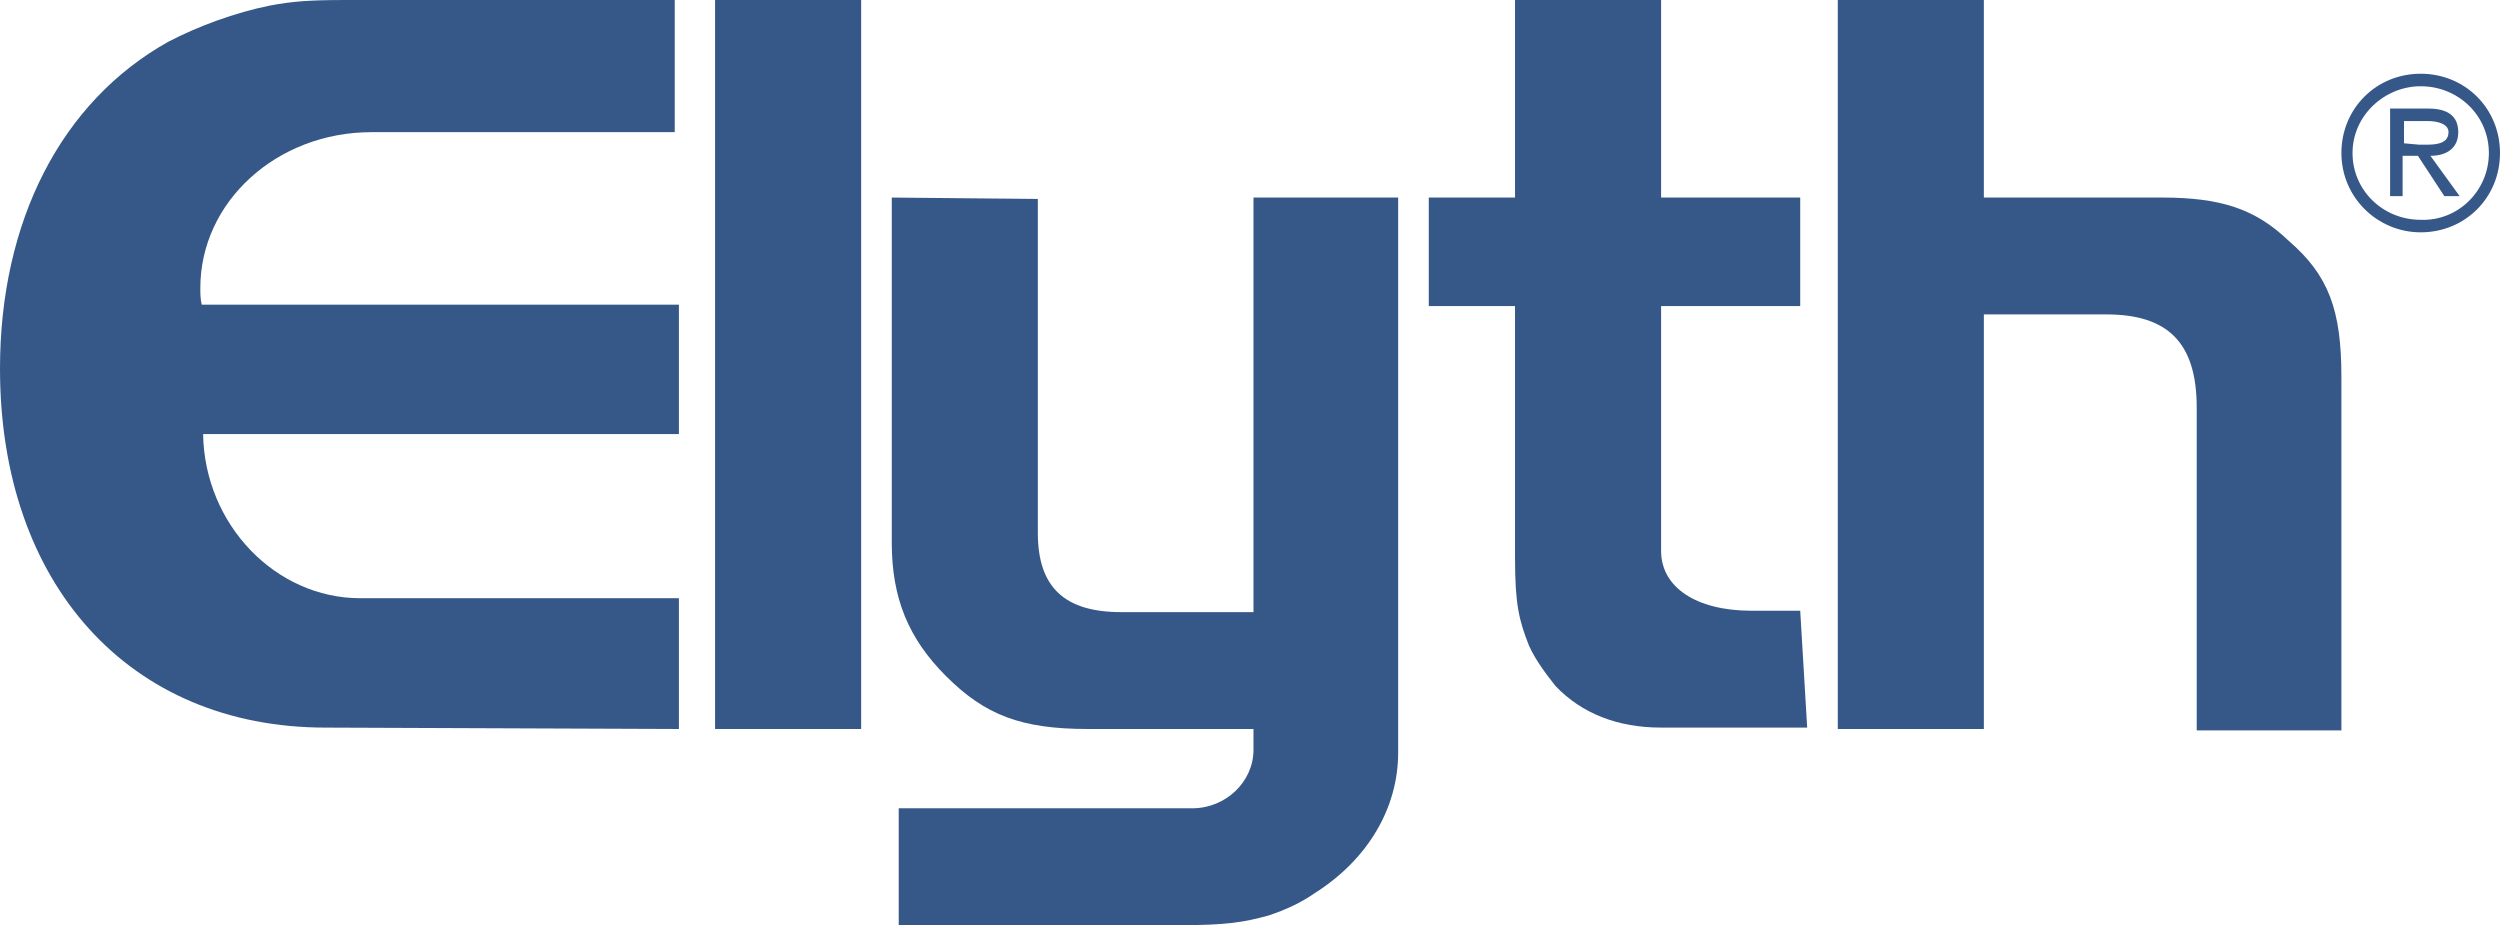 <?xml version="1.0" encoding="utf-8"?>
<!-- Generator: Adobe Illustrator 23.0.1, SVG Export Plug-In . SVG Version: 6.00 Build 0)  -->
<svg version="1.1" id="Layer_1" xmlns="http://www.w3.org/2000/svg" xmlns:xlink="http://www.w3.org/1999/xlink" x="0px" y="0px"
	 viewBox="0 0 179.7 66.5" style="enable-background:new 0 0 179.7 66.5;" xml:space="preserve">
<style type="text/css">
	.st0{fill:#365888;}
</style>
<path class="st0" d="M48.8,52.4V43H25.9c-6.1,0-11.2-5.3-11.3-11.8h34.2v-9.3H14.5c-0.1-0.4-0.1-0.8-0.1-1.2
	c0-6.2,5.5-11.2,12.3-11.2h21.8V0H24.9c-2.7,0-3.9,0.1-5.5,0.4c-2.5,0.5-5.2,1.5-7.3,2.6C4.4,7.3,0,15.9,0,26.5
	C0,42,9.3,52.3,23.4,52.3L48.8,52.4L48.8,52.4z"/>
<rect x="51.4" class="st0" width="10.5" height="52.4"/>
<path class="st0" d="M64.1,14.2V39c0,4,1.2,6.9,3.9,9.6c2.8,2.8,5.4,3.8,10.2,3.8h11.9v1.5c0,2.3-2,4.2-4.4,4.2H64.6v8.4h20.3
	c3.2,0,4.5-0.2,6.3-0.7c1.2-0.4,2.3-0.9,3.3-1.6c3.8-2.4,6-6.1,6-10.1V14.2H90.1V44h-9.5c-4.1,0-6-1.8-6-5.7v-24L64.1,14.2
	L64.1,14.2z"/>
<path class="st0" d="M102.7,22h6.2v18.1c0,3.4,0.3,4.5,1,6.3c0.5,1.1,1.2,2,1.9,2.9c1.9,2,4.5,3,7.6,3h10.5l-0.5-8.4h-3.5
	c-4,0-6.5-1.7-6.5-4.3V22h10v-7.8h-10V0h-10.5v14.2h-6.2V22z"/>
<path class="st0" d="M132,52.4h10.6V22.6h8.8c4.4,0,6.5,2,6.5,6.7v23.2h10.4V27.1c0-4.8-0.9-7.3-3.8-9.8c-2.4-2.3-4.9-3.1-9.1-3.1
	h-12.8V0h-10.5v52.4H132z"/>
<path class="st0" d="M168.3,11c0-3.2,2.5-5.7,5.7-5.7s5.7,2.5,5.7,5.7s-2.5,5.7-5.7,5.7C170.9,16.7,168.3,14.2,168.3,11 M178.9,11
	c0-2.7-2.2-4.8-4.9-4.8c-2.6,0-4.9,2.1-4.9,4.8s2.2,4.8,4.9,4.8C176.7,15.9,178.9,13.7,178.9,11 M176.8,14.1h-1.1l-1.9-2.9h-1.1v2.9
	h-0.9V7.8h2.7c1.1,0,2.2,0.3,2.2,1.7c0,1.2-0.9,1.7-2,1.7L176.8,14.1z M173.9,10.4c0.8,0,2.1,0.1,2.1-0.9c0-0.6-0.8-0.8-1.5-0.8
	h-1.7v1.6L173.9,10.4L173.9,10.4z"/>
</svg>
